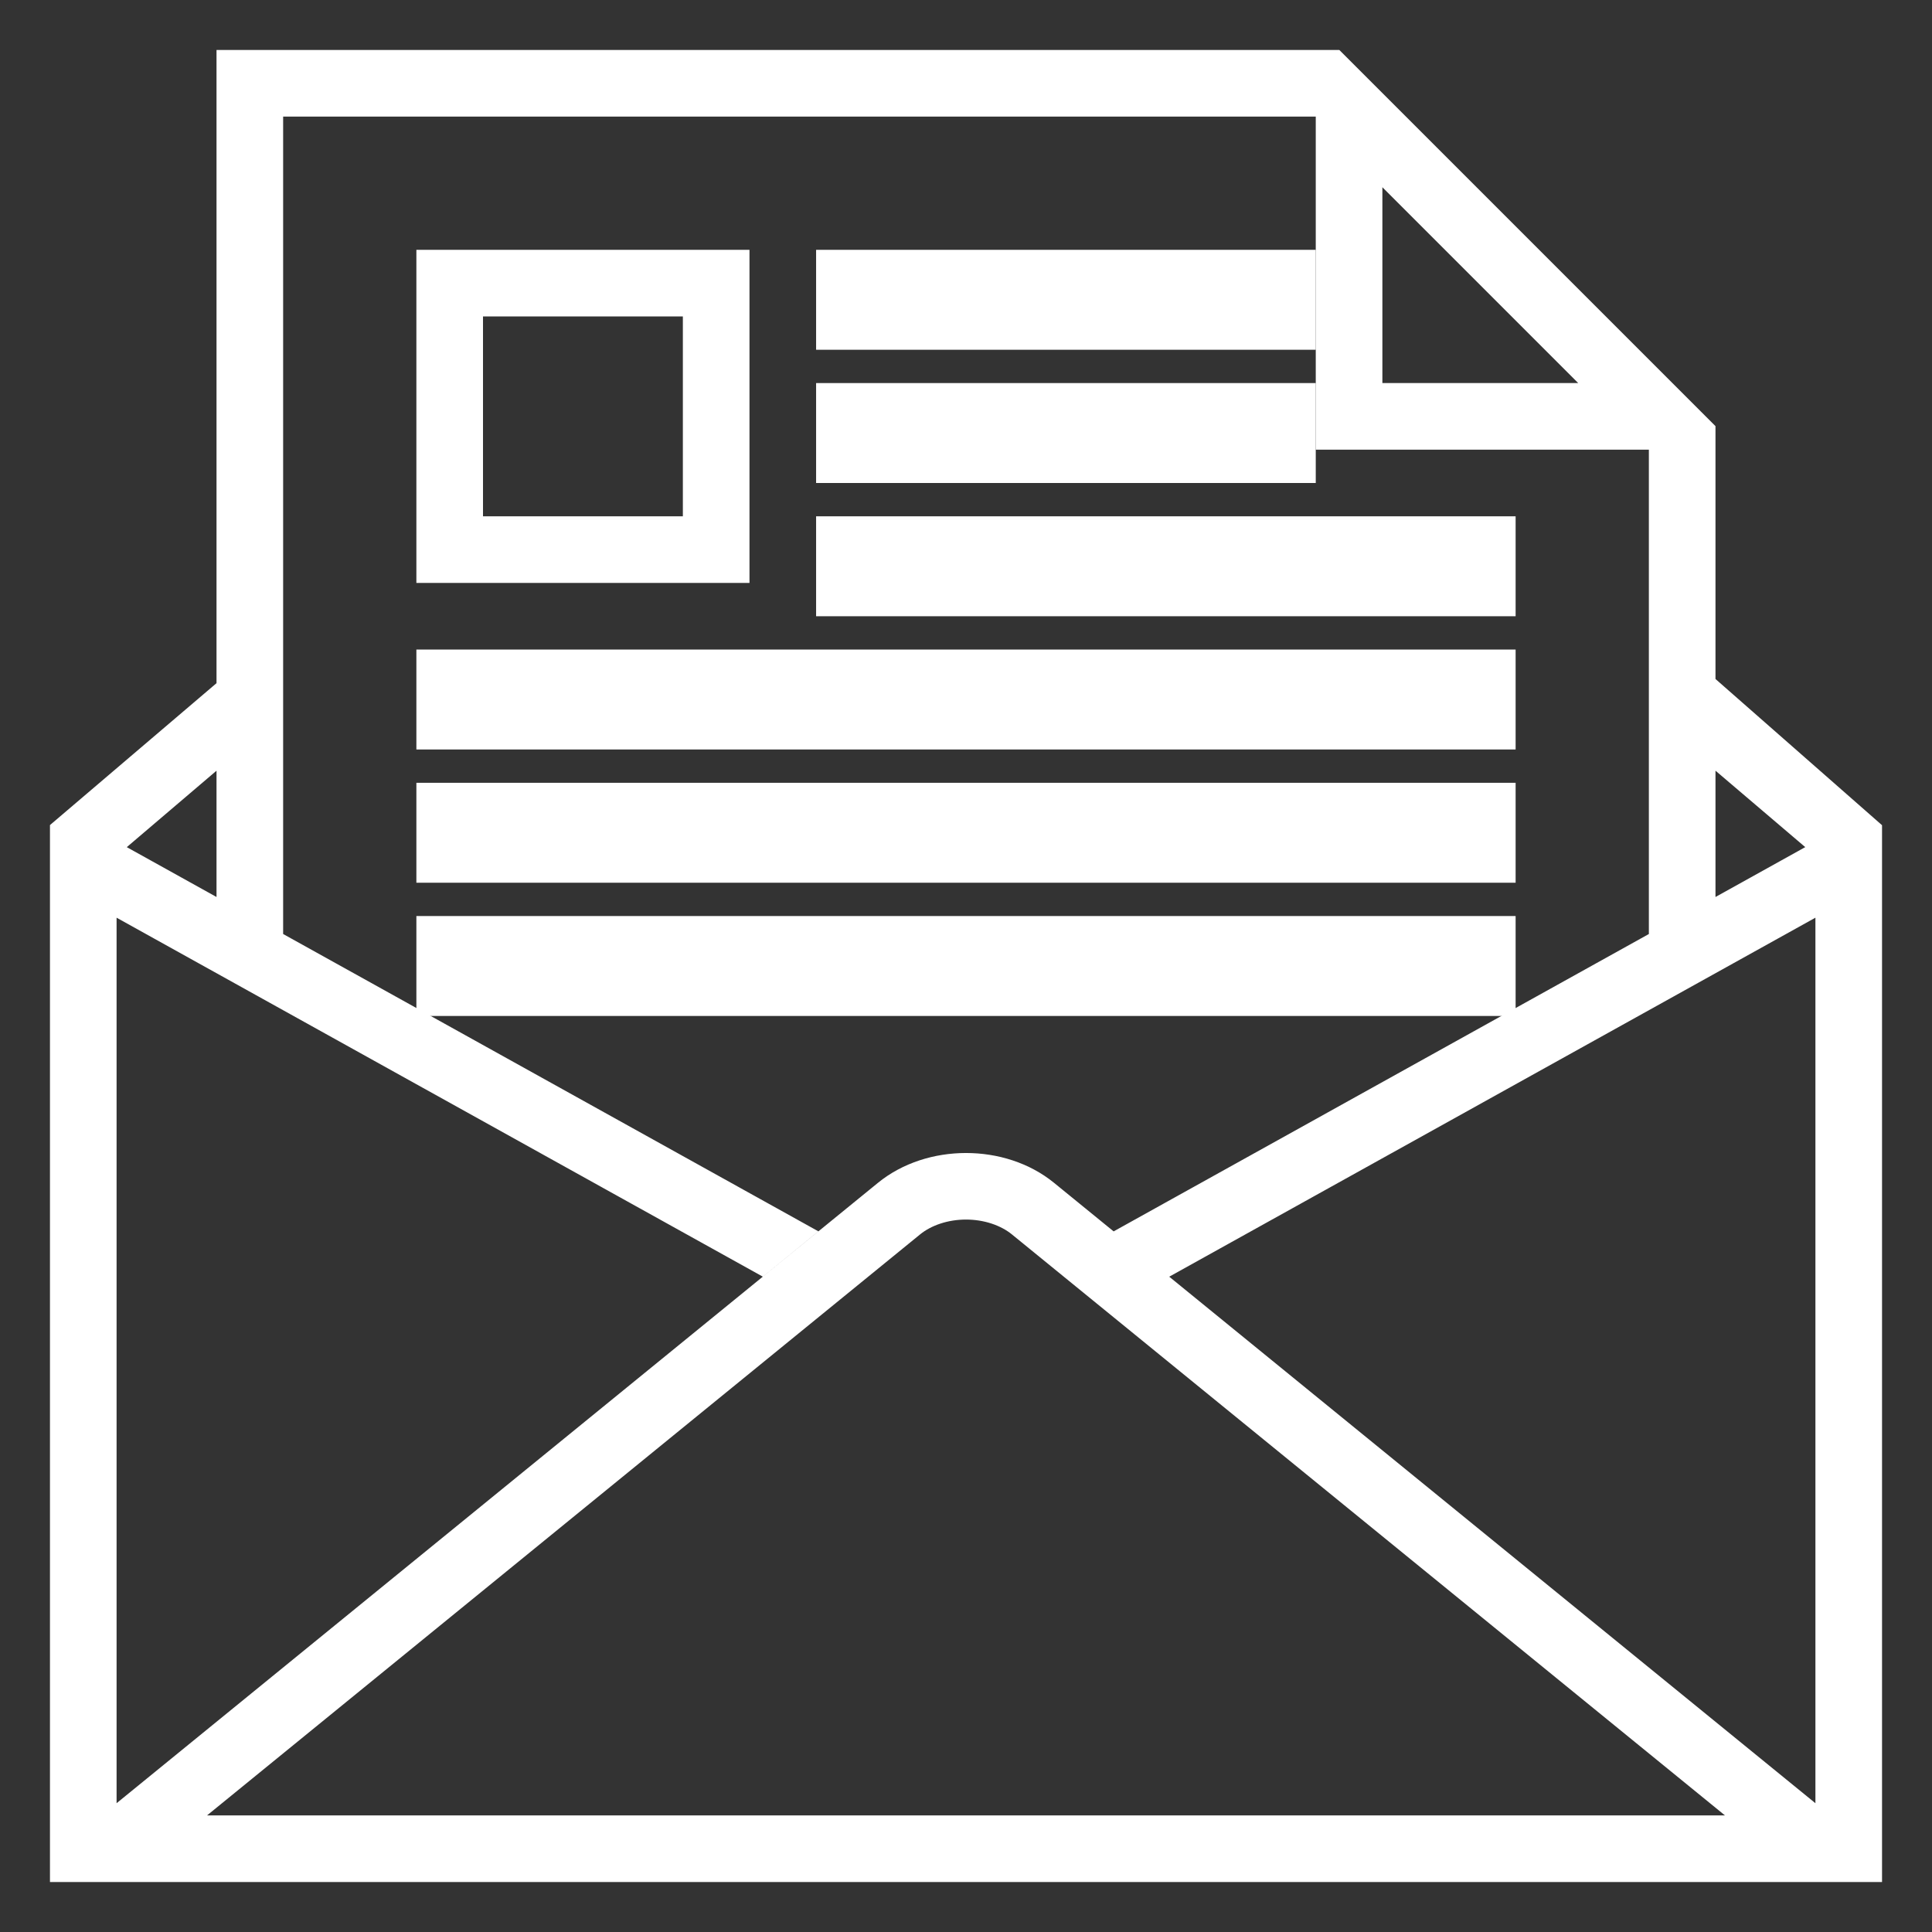 <?xml version="1.0" encoding="UTF-8"?>
<svg width="29px" height="29px" viewBox="0 0 29 29" version="1.1" xmlns="http://www.w3.org/2000/svg" xmlns:xlink="http://www.w3.org/1999/xlink">
    <rect x="0" y="0" width="29" height="29" fill="#333333" stroke="none"/>
    <!-- Generator: sketchtool 53 (72520) - https://sketchapp.com -->
    <title>F7E54C9A-C539-45BF-BFDF-1802CDE6000F</title>
    <desc>Created with sketchtool.</desc>
    <g id="Page-1" stroke="none" stroke-width="1" fill="none" fill-rule="evenodd">
        <g id="01-About-us-Access-Alumni-" transform="translate(-1113, -3189)" fill="#FFFFFF" fill-rule="nonzero" stroke="#FFFFFF" stroke-width="0.5">
            <g id="FOOTER" transform="translate(1, 3088)">
                <g id="1009242_emailer_letter_email_envelope_mail_icon" transform="translate(1113, 102)">
                    <rect id="Rectangle" x="11.5" y="5" width="7" height="1"></rect>
                    <rect id="Rectangle" x="11.5" y="7" width="10" height="1"></rect>
                    <rect id="Rectangle" x="5.5" y="13" width="16" height="1"></rect>
                    <rect id="Rectangle" x="5.5" y="11" width="16" height="1"></rect>
                    <rect id="Rectangle" x="5.5" y="9" width="16" height="1"></rect>
                    <rect id="Rectangle" x="11.5" y="3" width="7" height="1"></rect>
                    <path d="M24.5,9.305 L24.5,5.5 L19,0 L2.5,0 L2.5,9.37 L0,11.5 L0,15.945 L0,27 L27,27 L27,17.025 L27,11.5 L24.5,9.305 Z M19.5,1.207 L23.293,5 L19.5,5 L19.5,1.207 Z M1.405,26.5 L12.653,17.335 C12.87,17.158 13.179,17.056 13.5,17.056 C13.821,17.056 14.13,17.158 14.347,17.335 L25.595,26.5 L1.405,26.5 Z M26.5,11.778 L16.16,17.523 L16.577,17.863 L26.5,12.35 L26.5,17.02 L26.5,26.593 L14.663,16.948 C14.343,16.687 13.922,16.557 13.5,16.557 C13.078,16.557 12.656,16.688 12.337,16.948 L0.5,26.593 L0.5,15.932 L0.5,12.35 L10.423,17.862 L10.84,17.522 L0.5,11.778 L0.5,11.731 L2.5,10.027 L2.5,12.389 L3,12.668 L3,0.5 L18.793,0.5 L19,0.5 L19,5.5 L24,5.5 L24,12.666 L24.5,12.389 L24.5,10.027 L26.5,11.73 L26.5,11.778 Z" id="Shape"></path>
                    <path d="M10,3 L5.5,3 L5.5,7.5 L10,7.5 L10,3 Z M9.5,7 L6,7 L6,3.5 L9.5,3.5 L9.5,7 Z" id="Shape"></path>
                </g>
            </g>
        </g>
    </g>
</svg>